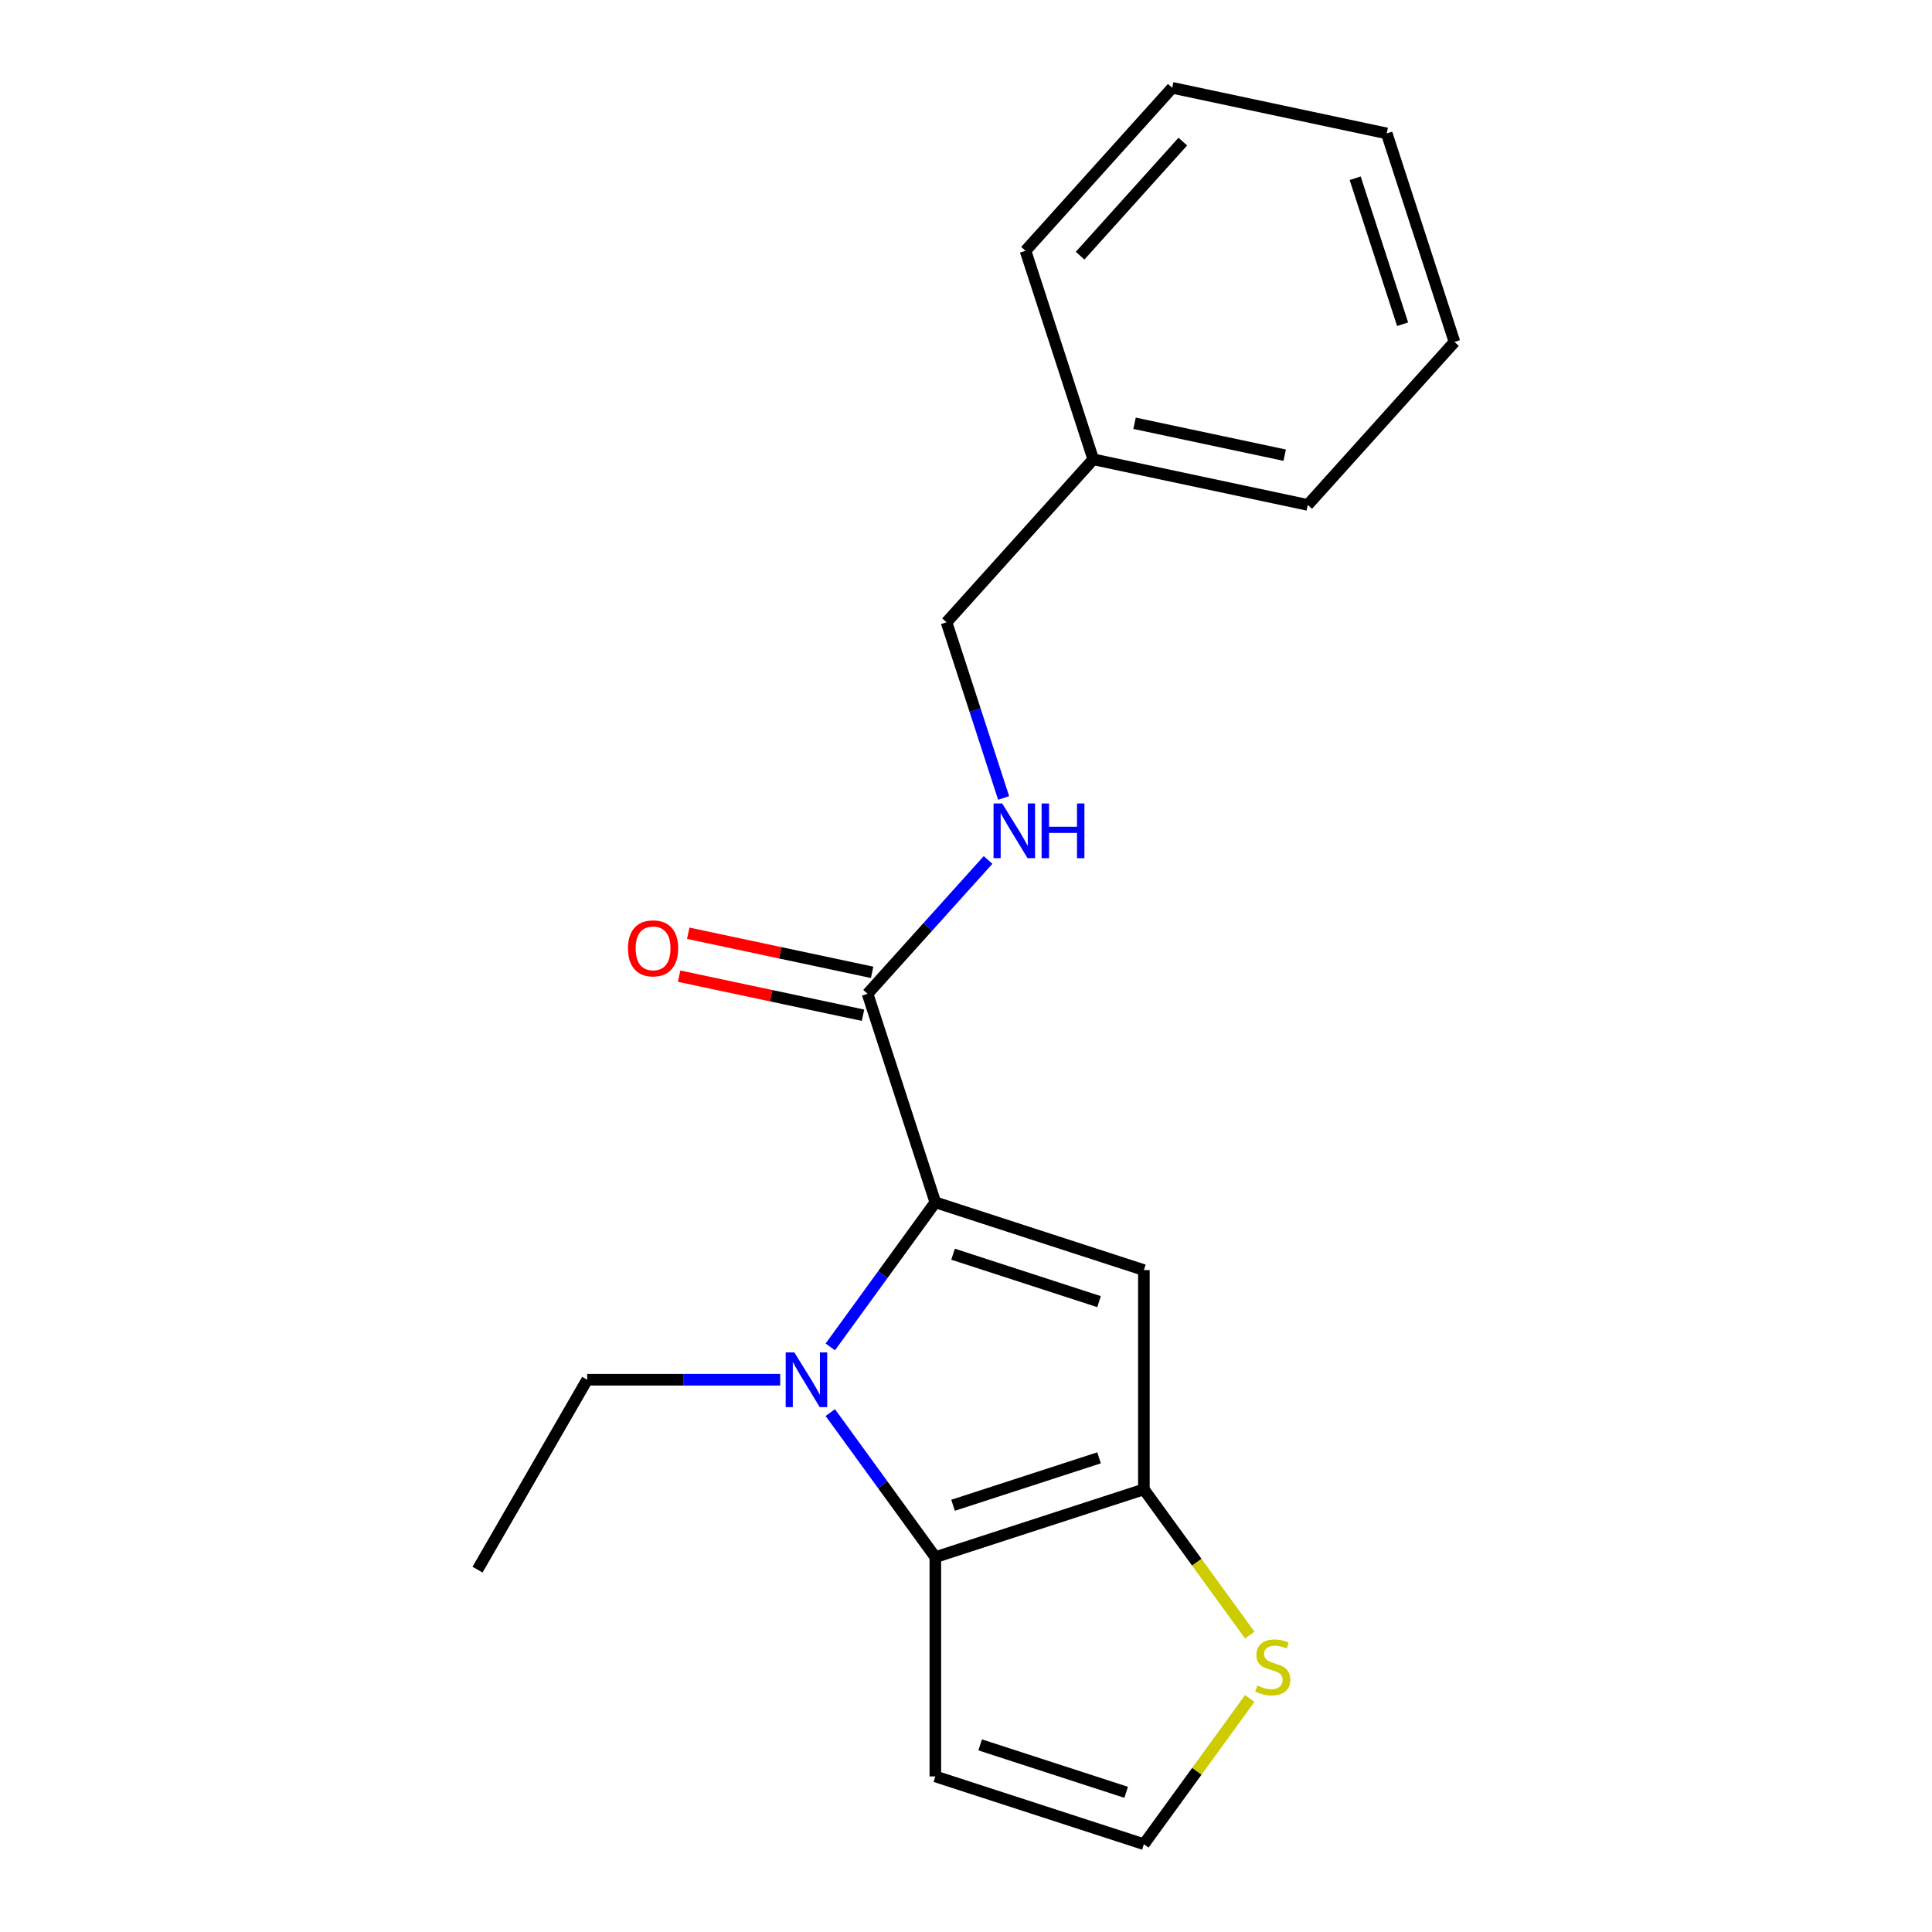 <?xml version='1.0' encoding='iso-8859-1'?>
<svg version='1.1' baseProfile='full'
              xmlns='http://www.w3.org/2000/svg'
                      xmlns:rdkit='http://www.rdkit.org/xml'
                      xmlns:xlink='http://www.w3.org/1999/xlink'
                  xml:space='preserve'
width='1000px' height='1000px' viewBox='0 0 1000 1000'>
<!-- END OF HEADER -->
<rect style='opacity:1.0;fill:#FFFFFF;stroke:none' width='1000' height='1000' x='0' y='0'> </rect>
<path class='bond-0' d='M 484.126,622.327 L 456.944,659.74' style='fill:none;fill-rule:evenodd;stroke:#000000;stroke-width:6px;stroke-linecap:butt;stroke-linejoin:miter;stroke-opacity:1' />
<path class='bond-0' d='M 456.944,659.74 L 429.762,697.152' style='fill:none;fill-rule:evenodd;stroke:#0000FF;stroke-width:6px;stroke-linecap:butt;stroke-linejoin:miter;stroke-opacity:1' />
<path class='bond-1' d='M 484.126,622.327 L 592.07,657.4' style='fill:none;fill-rule:evenodd;stroke:#000000;stroke-width:6px;stroke-linecap:butt;stroke-linejoin:miter;stroke-opacity:1' />
<path class='bond-1' d='M 493.303,649.177 L 568.864,673.728' style='fill:none;fill-rule:evenodd;stroke:#000000;stroke-width:6px;stroke-linecap:butt;stroke-linejoin:miter;stroke-opacity:1' />
<path class='bond-4' d='M 484.126,622.327 L 449.053,514.383' style='fill:none;fill-rule:evenodd;stroke:#000000;stroke-width:6px;stroke-linecap:butt;stroke-linejoin:miter;stroke-opacity:1' />
<path class='bond-2' d='M 429.762,731.147 L 456.944,768.56' style='fill:none;fill-rule:evenodd;stroke:#0000FF;stroke-width:6px;stroke-linecap:butt;stroke-linejoin:miter;stroke-opacity:1' />
<path class='bond-2' d='M 456.944,768.56 L 484.126,805.973' style='fill:none;fill-rule:evenodd;stroke:#000000;stroke-width:6px;stroke-linecap:butt;stroke-linejoin:miter;stroke-opacity:1' />
<path class='bond-10' d='M 403.835,714.15 L 353.874,714.15' style='fill:none;fill-rule:evenodd;stroke:#0000FF;stroke-width:6px;stroke-linecap:butt;stroke-linejoin:miter;stroke-opacity:1' />
<path class='bond-10' d='M 353.874,714.15 L 303.913,714.15' style='fill:none;fill-rule:evenodd;stroke:#000000;stroke-width:6px;stroke-linecap:butt;stroke-linejoin:miter;stroke-opacity:1' />
<path class='bond-3' d='M 592.07,657.4 L 592.07,770.9' style='fill:none;fill-rule:evenodd;stroke:#000000;stroke-width:6px;stroke-linecap:butt;stroke-linejoin:miter;stroke-opacity:1' />
<path class='bond-6' d='M 484.126,805.973 L 484.126,919.472' style='fill:none;fill-rule:evenodd;stroke:#000000;stroke-width:6px;stroke-linecap:butt;stroke-linejoin:miter;stroke-opacity:1' />
<path class='bond-19' d='M 484.126,805.973 L 592.07,770.9' style='fill:none;fill-rule:evenodd;stroke:#000000;stroke-width:6px;stroke-linecap:butt;stroke-linejoin:miter;stroke-opacity:1' />
<path class='bond-19' d='M 493.303,779.123 L 568.864,754.572' style='fill:none;fill-rule:evenodd;stroke:#000000;stroke-width:6px;stroke-linecap:butt;stroke-linejoin:miter;stroke-opacity:1' />
<path class='bond-5' d='M 592.07,770.9 L 619.468,808.61' style='fill:none;fill-rule:evenodd;stroke:#000000;stroke-width:6px;stroke-linecap:butt;stroke-linejoin:miter;stroke-opacity:1' />
<path class='bond-5' d='M 619.468,808.61 L 646.866,846.32' style='fill:none;fill-rule:evenodd;stroke:#CCCC00;stroke-width:6px;stroke-linecap:butt;stroke-linejoin:miter;stroke-opacity:1' />
<path class='bond-7' d='M 449.053,514.383 L 480.237,479.749' style='fill:none;fill-rule:evenodd;stroke:#000000;stroke-width:6px;stroke-linecap:butt;stroke-linejoin:miter;stroke-opacity:1' />
<path class='bond-7' d='M 480.237,479.749 L 511.421,445.115' style='fill:none;fill-rule:evenodd;stroke:#0000FF;stroke-width:6px;stroke-linecap:butt;stroke-linejoin:miter;stroke-opacity:1' />
<path class='bond-9' d='M 451.413,503.281 L 403.822,493.165' style='fill:none;fill-rule:evenodd;stroke:#000000;stroke-width:6px;stroke-linecap:butt;stroke-linejoin:miter;stroke-opacity:1' />
<path class='bond-9' d='M 403.822,493.165 L 356.231,483.049' style='fill:none;fill-rule:evenodd;stroke:#FF0000;stroke-width:6px;stroke-linecap:butt;stroke-linejoin:miter;stroke-opacity:1' />
<path class='bond-9' d='M 446.693,525.485 L 399.102,515.369' style='fill:none;fill-rule:evenodd;stroke:#000000;stroke-width:6px;stroke-linecap:butt;stroke-linejoin:miter;stroke-opacity:1' />
<path class='bond-9' d='M 399.102,515.369 L 351.511,505.253' style='fill:none;fill-rule:evenodd;stroke:#FF0000;stroke-width:6px;stroke-linecap:butt;stroke-linejoin:miter;stroke-opacity:1' />
<path class='bond-20' d='M 646.866,879.126 L 619.468,916.835' style='fill:none;fill-rule:evenodd;stroke:#CCCC00;stroke-width:6px;stroke-linecap:butt;stroke-linejoin:miter;stroke-opacity:1' />
<path class='bond-20' d='M 619.468,916.835 L 592.07,954.545' style='fill:none;fill-rule:evenodd;stroke:#000000;stroke-width:6px;stroke-linecap:butt;stroke-linejoin:miter;stroke-opacity:1' />
<path class='bond-8' d='M 484.126,919.472 L 592.07,954.545' style='fill:none;fill-rule:evenodd;stroke:#000000;stroke-width:6px;stroke-linecap:butt;stroke-linejoin:miter;stroke-opacity:1' />
<path class='bond-8' d='M 507.332,903.144 L 582.893,927.696' style='fill:none;fill-rule:evenodd;stroke:#000000;stroke-width:6px;stroke-linecap:butt;stroke-linejoin:miter;stroke-opacity:1' />
<path class='bond-11' d='M 519.476,413.039 L 504.701,367.565' style='fill:none;fill-rule:evenodd;stroke:#0000FF;stroke-width:6px;stroke-linecap:butt;stroke-linejoin:miter;stroke-opacity:1' />
<path class='bond-11' d='M 504.701,367.565 L 489.925,322.092' style='fill:none;fill-rule:evenodd;stroke:#000000;stroke-width:6px;stroke-linecap:butt;stroke-linejoin:miter;stroke-opacity:1' />
<path class='bond-15' d='M 303.913,714.15 L 247.164,812.443' style='fill:none;fill-rule:evenodd;stroke:#000000;stroke-width:6px;stroke-linecap:butt;stroke-linejoin:miter;stroke-opacity:1' />
<path class='bond-12' d='M 489.925,322.092 L 565.871,237.745' style='fill:none;fill-rule:evenodd;stroke:#000000;stroke-width:6px;stroke-linecap:butt;stroke-linejoin:miter;stroke-opacity:1' />
<path class='bond-13' d='M 565.871,237.745 L 676.89,261.343' style='fill:none;fill-rule:evenodd;stroke:#000000;stroke-width:6px;stroke-linecap:butt;stroke-linejoin:miter;stroke-opacity:1' />
<path class='bond-13' d='M 587.244,219.081 L 664.957,235.6' style='fill:none;fill-rule:evenodd;stroke:#000000;stroke-width:6px;stroke-linecap:butt;stroke-linejoin:miter;stroke-opacity:1' />
<path class='bond-14' d='M 565.871,237.745 L 530.798,129.801' style='fill:none;fill-rule:evenodd;stroke:#000000;stroke-width:6px;stroke-linecap:butt;stroke-linejoin:miter;stroke-opacity:1' />
<path class='bond-16' d='M 676.89,261.343 L 752.836,176.997' style='fill:none;fill-rule:evenodd;stroke:#000000;stroke-width:6px;stroke-linecap:butt;stroke-linejoin:miter;stroke-opacity:1' />
<path class='bond-17' d='M 530.798,129.801 L 606.744,45.455' style='fill:none;fill-rule:evenodd;stroke:#000000;stroke-width:6px;stroke-linecap:butt;stroke-linejoin:miter;stroke-opacity:1' />
<path class='bond-17' d='M 559.059,132.338 L 612.221,73.296' style='fill:none;fill-rule:evenodd;stroke:#000000;stroke-width:6px;stroke-linecap:butt;stroke-linejoin:miter;stroke-opacity:1' />
<path class='bond-21' d='M 752.836,176.997 L 717.763,69.052' style='fill:none;fill-rule:evenodd;stroke:#000000;stroke-width:6px;stroke-linecap:butt;stroke-linejoin:miter;stroke-opacity:1' />
<path class='bond-21' d='M 725.987,167.82 L 701.435,92.259' style='fill:none;fill-rule:evenodd;stroke:#000000;stroke-width:6px;stroke-linecap:butt;stroke-linejoin:miter;stroke-opacity:1' />
<path class='bond-18' d='M 606.744,45.455 L 717.763,69.052' style='fill:none;fill-rule:evenodd;stroke:#000000;stroke-width:6px;stroke-linecap:butt;stroke-linejoin:miter;stroke-opacity:1' />
<path  class='atom-1' d='M 411.153 699.99
L 420.433 714.99
Q 421.353 716.47, 422.833 719.15
Q 424.313 721.83, 424.393 721.99
L 424.393 699.99
L 428.153 699.99
L 428.153 728.31
L 424.273 728.31
L 414.313 711.91
Q 413.153 709.99, 411.913 707.79
Q 410.713 705.59, 410.353 704.91
L 410.353 728.31
L 406.673 728.31
L 406.673 699.99
L 411.153 699.99
' fill='#0000FF'/>
<path  class='atom-6' d='M 650.784 872.443
Q 651.104 872.563, 652.424 873.123
Q 653.744 873.683, 655.184 874.043
Q 656.664 874.363, 658.104 874.363
Q 660.784 874.363, 662.344 873.083
Q 663.904 871.763, 663.904 869.483
Q 663.904 867.923, 663.104 866.963
Q 662.344 866.003, 661.144 865.483
Q 659.944 864.963, 657.944 864.363
Q 655.424 863.603, 653.904 862.883
Q 652.424 862.163, 651.344 860.643
Q 650.304 859.123, 650.304 856.563
Q 650.304 853.003, 652.704 850.803
Q 655.144 848.603, 659.944 848.603
Q 663.224 848.603, 666.944 850.163
L 666.024 853.243
Q 662.624 851.843, 660.064 851.843
Q 657.304 851.843, 655.784 853.003
Q 654.264 854.123, 654.304 856.083
Q 654.304 857.603, 655.064 858.523
Q 655.864 859.443, 656.984 859.963
Q 658.144 860.483, 660.064 861.083
Q 662.624 861.883, 664.144 862.683
Q 665.664 863.483, 666.744 865.123
Q 667.864 866.723, 667.864 869.483
Q 667.864 873.403, 665.224 875.523
Q 662.624 877.603, 658.264 877.603
Q 655.744 877.603, 653.824 877.043
Q 651.944 876.523, 649.704 875.603
L 650.784 872.443
' fill='#CCCC00'/>
<path  class='atom-8' d='M 518.739 415.876
L 528.019 430.876
Q 528.939 432.356, 530.419 435.036
Q 531.899 437.716, 531.979 437.876
L 531.979 415.876
L 535.739 415.876
L 535.739 444.196
L 531.859 444.196
L 521.899 427.796
Q 520.739 425.876, 519.499 423.676
Q 518.299 421.476, 517.939 420.796
L 517.939 444.196
L 514.259 444.196
L 514.259 415.876
L 518.739 415.876
' fill='#0000FF'/>
<path  class='atom-8' d='M 539.139 415.876
L 542.979 415.876
L 542.979 427.916
L 557.459 427.916
L 557.459 415.876
L 561.299 415.876
L 561.299 444.196
L 557.459 444.196
L 557.459 431.116
L 542.979 431.116
L 542.979 444.196
L 539.139 444.196
L 539.139 415.876
' fill='#0000FF'/>
<path  class='atom-10' d='M 325.034 490.865
Q 325.034 484.065, 328.394 480.265
Q 331.754 476.465, 338.034 476.465
Q 344.314 476.465, 347.674 480.265
Q 351.034 484.065, 351.034 490.865
Q 351.034 497.745, 347.634 501.665
Q 344.234 505.545, 338.034 505.545
Q 331.794 505.545, 328.394 501.665
Q 325.034 497.785, 325.034 490.865
M 338.034 502.345
Q 342.354 502.345, 344.674 499.465
Q 347.034 496.545, 347.034 490.865
Q 347.034 485.305, 344.674 482.505
Q 342.354 479.665, 338.034 479.665
Q 333.714 479.665, 331.354 482.465
Q 329.034 485.265, 329.034 490.865
Q 329.034 496.585, 331.354 499.465
Q 333.714 502.345, 338.034 502.345
' fill='#FF0000'/>
</svg>
